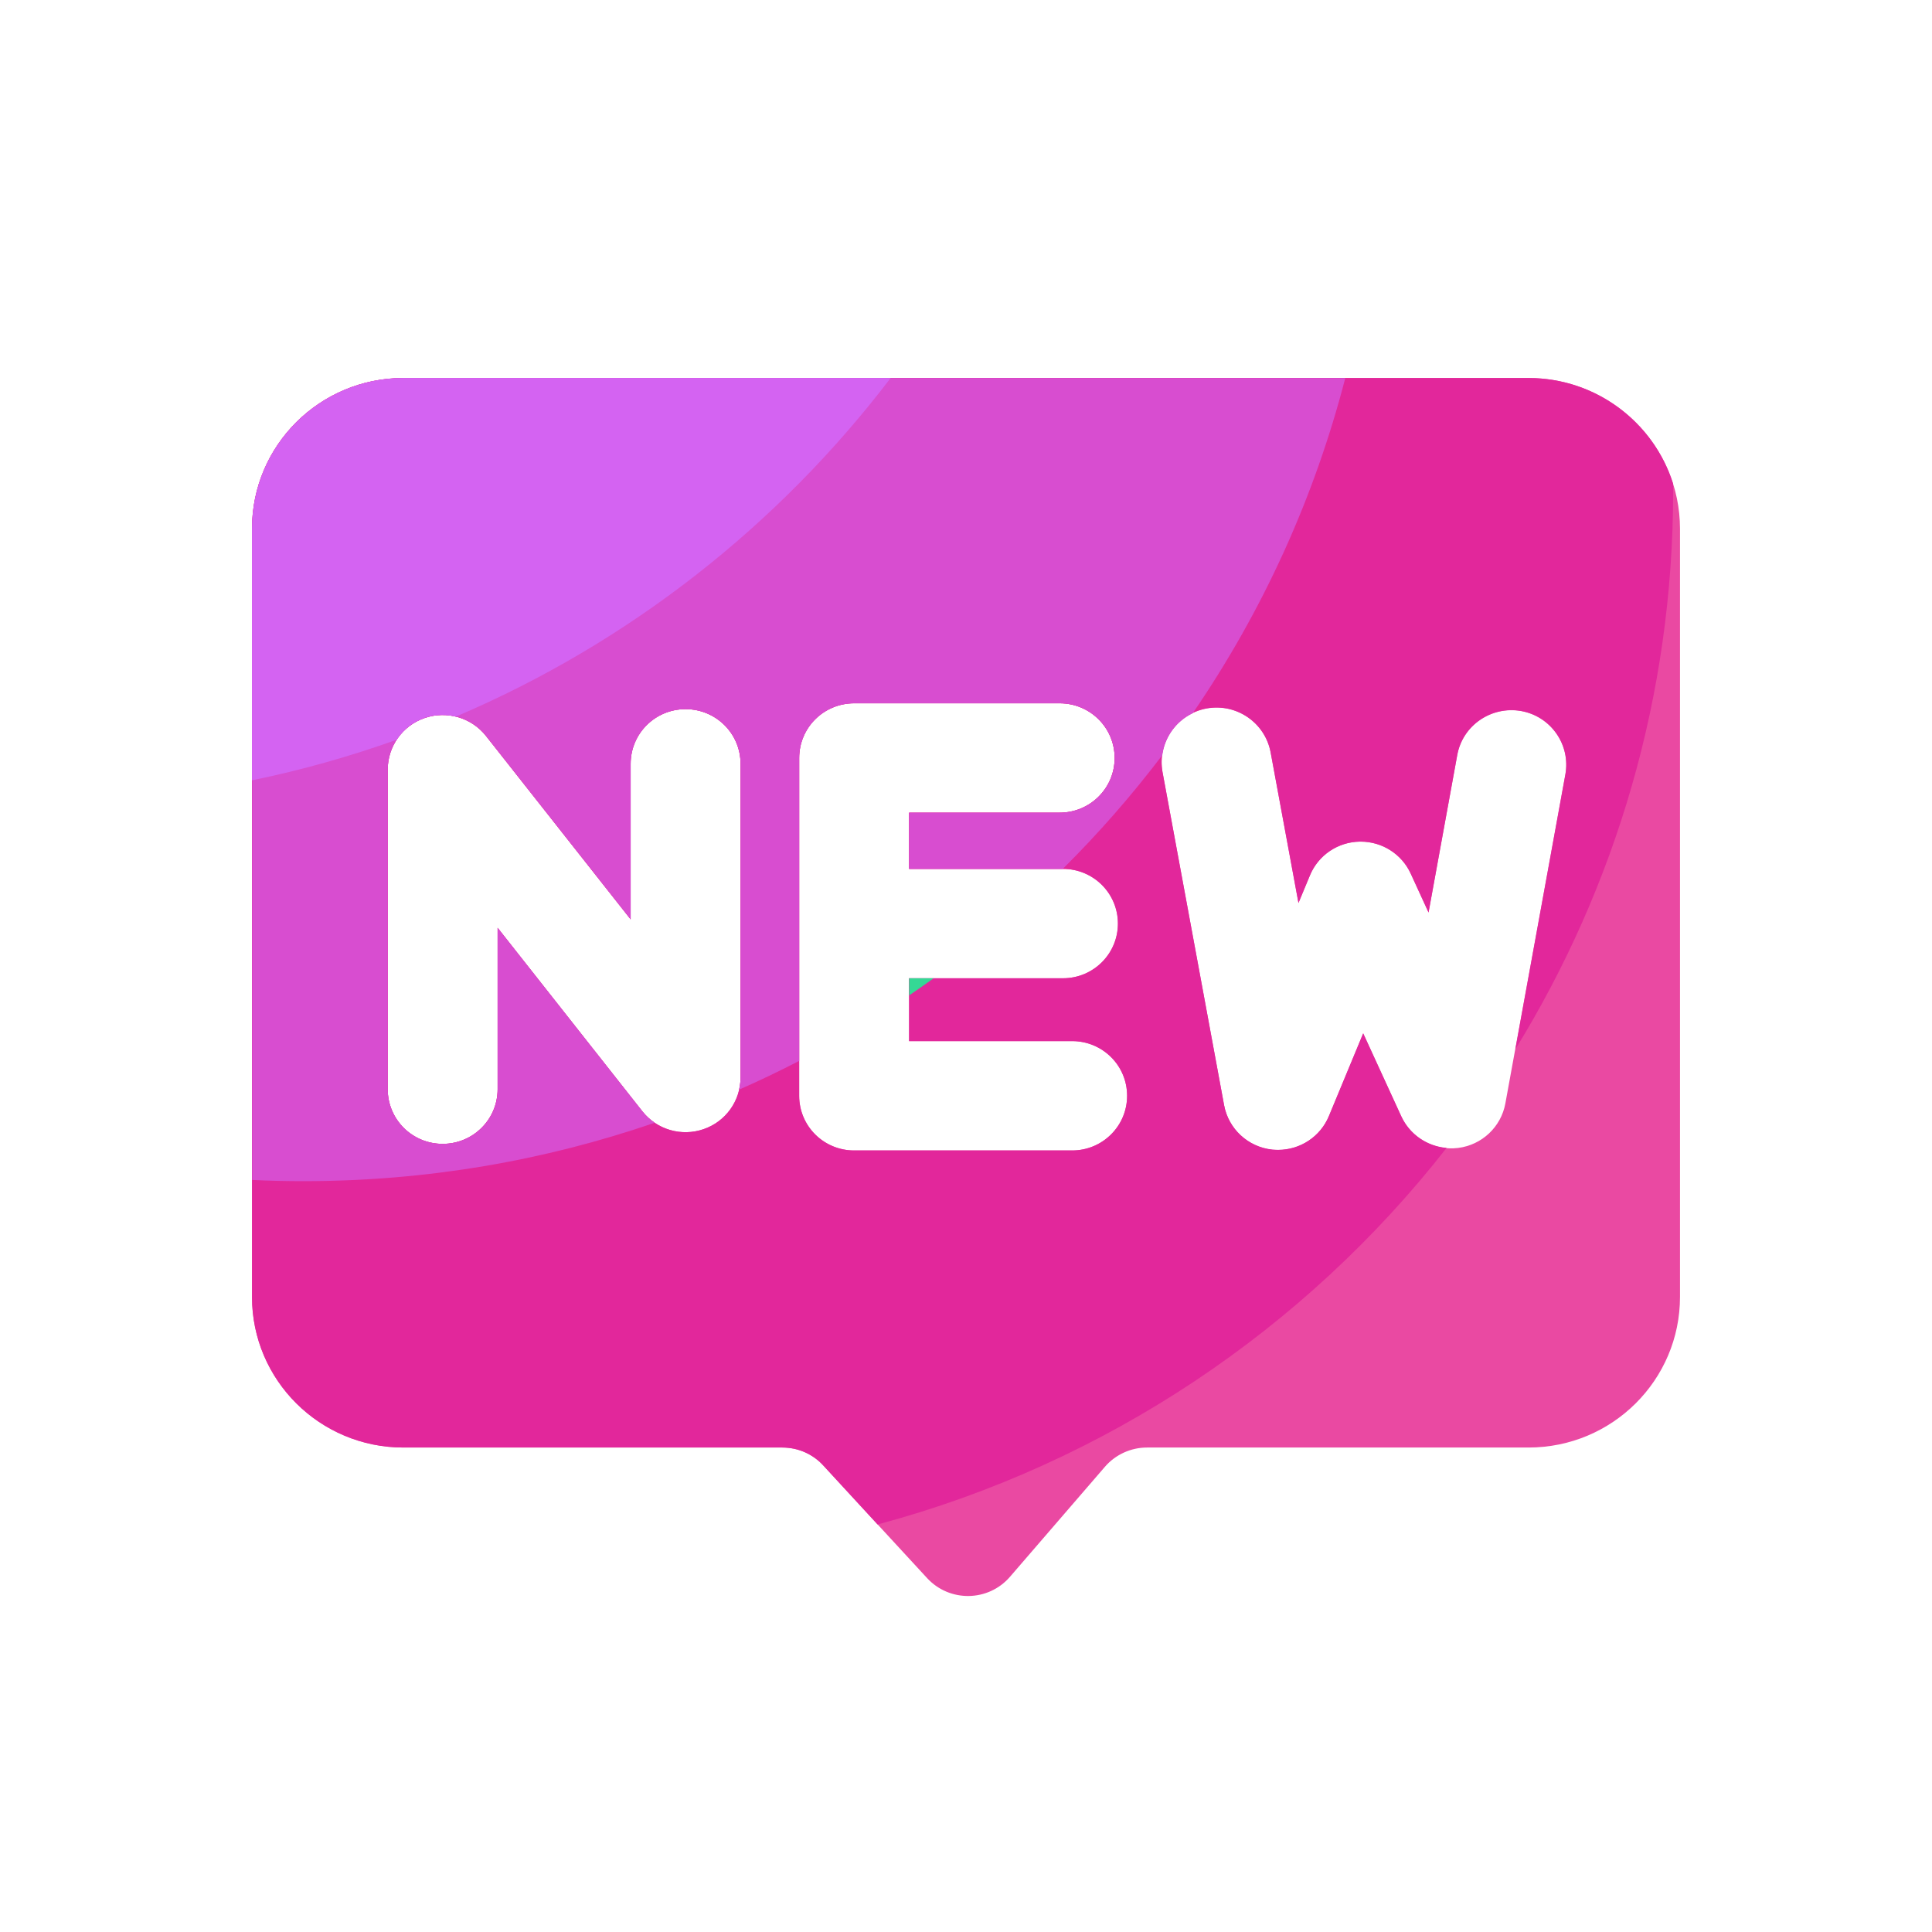 <svg xmlns="http://www.w3.org/2000/svg" xmlns:xlink="http://www.w3.org/1999/xlink" fill="none" version="1.1" width="46" height="46" viewBox="0 0 46 46"><defs><clipPath id="master_svg0_81_9123"><rect x="0" y="0" width="46" height="46" rx="0"/></clipPath></defs><g clip-path="url(#master_svg0_81_9123)"><g style="mix-blend-mode:passthrough"><g><path d="M36.391,9L9.606,9C7.614,9,6,10.606,6,12.587L6,30.878C6,32.859,7.614,34.465,9.606,34.465L18.629,34.465C18.999,34.465,19.351,34.618,19.601,34.891L22.075,37.575C22.61,38.154,23.532,38.139,24.047,37.543L26.309,34.922C26.559,34.633,26.926,34.465,27.31,34.465L36.394,34.465C38.386,34.465,40,32.859,40,30.878L40,12.587C39.997,10.609,38.383,9,36.391,9ZM17.632,25.656C17.632,26.211,17.277,26.706,16.751,26.885C16.224,27.067,15.64,26.897,15.294,26.46L11.848,22.091L11.848,25.933C11.848,26.654,11.263,27.235,10.539,27.235C9.815,27.235,9.231,26.654,9.231,25.933L9.231,18.325C9.231,17.769,9.586,17.274,10.112,17.095C10.638,16.913,11.226,17.086,11.569,17.52L15.015,21.889L15.015,18.186C15.015,17.465,15.599,16.884,16.323,16.884C17.047,16.884,17.632,17.465,17.632,18.186L17.632,25.656ZM25.527,27.392L20.336,27.392C19.612,27.392,19.028,26.81,19.028,26.09L19.028,18.047C19.028,17.326,19.612,16.745,20.336,16.745L25.23,16.745C25.954,16.745,26.539,17.326,26.539,18.047C26.539,18.767,25.954,19.349,25.23,19.349L21.645,19.349L21.645,20.688L25.309,20.688C26.033,20.688,26.617,21.27,26.617,21.99C26.617,22.71,26.033,23.292,25.309,23.292L21.645,23.292L21.645,24.788L25.527,24.788C26.251,24.788,26.836,25.369,26.836,26.09C26.836,26.81,26.251,27.392,25.527,27.392ZM37.269,18.443L35.842,26.272C35.74,26.832,35.284,27.261,34.717,27.332C34.15,27.402,33.602,27.099,33.364,26.581L32.457,24.605L31.64,26.576C31.438,27.063,30.96,27.381,30.43,27.38C30.383,27.38,30.34,27.377,30.293,27.374C29.717,27.313,29.25,26.882,29.145,26.315L27.679,18.385C27.549,17.678,28.018,17,28.729,16.869C29.439,16.74,30.121,17.207,30.253,17.914L30.916,21.501L31.189,20.844C31.387,20.364,31.854,20.048,32.375,20.04L32.399,20.04C32.91,20.04,33.376,20.338,33.588,20.801L34.013,21.727L34.696,17.98C34.824,17.271,35.507,16.806,36.217,16.93C36.926,17.057,37.4,17.734,37.269,18.443Z" fill="#EA49A2" fill-opacity="1"/></g><g><path d="M36.391,9L9.606,9C7.614,9,6,10.606,6,12.587L6,30.878C6,32.859,7.614,34.465,9.606,34.465L18.629,34.465C18.999,34.465,19.351,34.618,19.601,34.891L20.895,36.297C26.344,34.838,31.073,31.639,34.443,27.331C33.973,27.291,33.561,27.004,33.364,26.579L32.457,24.603L31.64,26.573C31.438,27.06,30.96,27.378,30.43,27.377C30.383,27.377,30.34,27.374,30.293,27.371C29.717,27.31,29.25,26.88,29.145,26.312L27.679,18.382C27.549,17.675,28.018,16.997,28.729,16.866C29.439,16.737,30.121,17.204,30.253,17.911L30.916,21.498L31.189,20.841C31.387,20.361,31.854,20.045,32.375,20.037L32.399,20.037C32.91,20.037,33.376,20.335,33.588,20.798L34.013,21.724L34.696,17.977C34.824,17.269,35.507,16.803,36.217,16.927C36.929,17.054,37.4,17.734,37.272,18.44L36.08,24.982C38.462,21.114,39.837,16.563,39.837,11.693C39.837,11.633,39.834,11.572,39.834,11.511C39.375,10.059,38.005,9,36.391,9ZM17.632,25.656C17.632,26.211,17.277,26.706,16.751,26.885C16.224,27.067,15.64,26.897,15.294,26.46L11.848,22.091L11.848,25.933C11.848,26.654,11.263,27.235,10.539,27.235C9.815,27.235,9.231,26.654,9.231,25.933L9.231,18.325C9.231,17.769,9.586,17.274,10.112,17.095C10.638,16.913,11.226,17.086,11.569,17.52L15.015,21.889L15.015,18.186C15.015,17.465,15.599,16.884,16.323,16.884C17.047,16.884,17.632,17.465,17.632,18.186L17.632,25.656ZM25.527,27.392L20.336,27.392C19.612,27.392,19.028,26.81,19.028,26.09L19.028,18.047C19.028,17.326,19.612,16.745,20.336,16.745L25.23,16.745C25.954,16.745,26.539,17.326,26.539,18.047C26.539,18.767,25.954,19.349,25.23,19.349L21.645,19.349L21.645,20.688L25.309,20.688C26.033,20.688,26.617,21.27,26.617,21.99C26.617,22.71,26.033,23.292,25.309,23.292L21.645,23.292L21.645,24.788L25.527,24.788C26.251,24.788,26.836,25.369,26.836,26.09C26.836,26.81,26.251,27.392,25.527,27.392Z" fill="#E2279B" fill-opacity="1"/></g><g><path d="M21.646,23.7C21.843,23.567,22.035,23.431,22.23,23.292L21.646,23.292L21.646,23.7Z" fill="#35D895" fill-opacity="1"/></g><g><path d="M28.398,16.982C30.065,14.552,31.294,11.852,32.03,9.003L9.61,9.003C7.618,9.003,6.004,10.608,6.004,12.59L6.004,28.094C6.411,28.115,6.818,28.123,7.228,28.123C10.156,28.123,12.968,27.634,15.588,26.732C15.477,26.657,15.378,26.565,15.295,26.46L11.849,22.091L11.849,25.933C11.849,26.654,11.264,27.235,10.54,27.235C9.816,27.235,9.232,26.654,9.232,25.933L9.232,18.324C9.232,17.769,9.586,17.274,10.113,17.095C10.639,16.913,11.226,17.086,11.57,17.52L15.016,21.889L15.016,18.186C15.016,17.465,15.6,16.884,16.324,16.884C17.048,16.884,17.633,17.465,17.633,18.186L17.633,25.656C17.633,25.754,17.618,25.852,17.595,25.945C18.081,25.731,18.56,25.502,19.029,25.259L19.029,18.047C19.029,17.326,19.613,16.745,20.337,16.745L25.231,16.745C25.955,16.745,26.54,17.326,26.54,18.047C26.54,18.767,25.955,19.349,25.231,19.349L21.646,19.349L21.646,20.688L25.304,20.688C26.156,19.843,26.947,18.938,27.674,17.98C27.732,17.549,28,17.173,28.398,16.982Z" fill="#D84DD0" fill-opacity="1"/></g><g><path d="M6,12.587L6,18.579C7.181,18.336,8.329,18.012,9.443,17.613C9.597,17.376,9.827,17.19,10.109,17.092C10.353,17.008,10.612,17.002,10.851,17.063C14.971,15.31,18.533,12.509,21.206,9L9.606,9C7.614,9,6,10.609,6,12.587Z" fill="#D463F2" fill-opacity="1"/></g></g></g></svg>